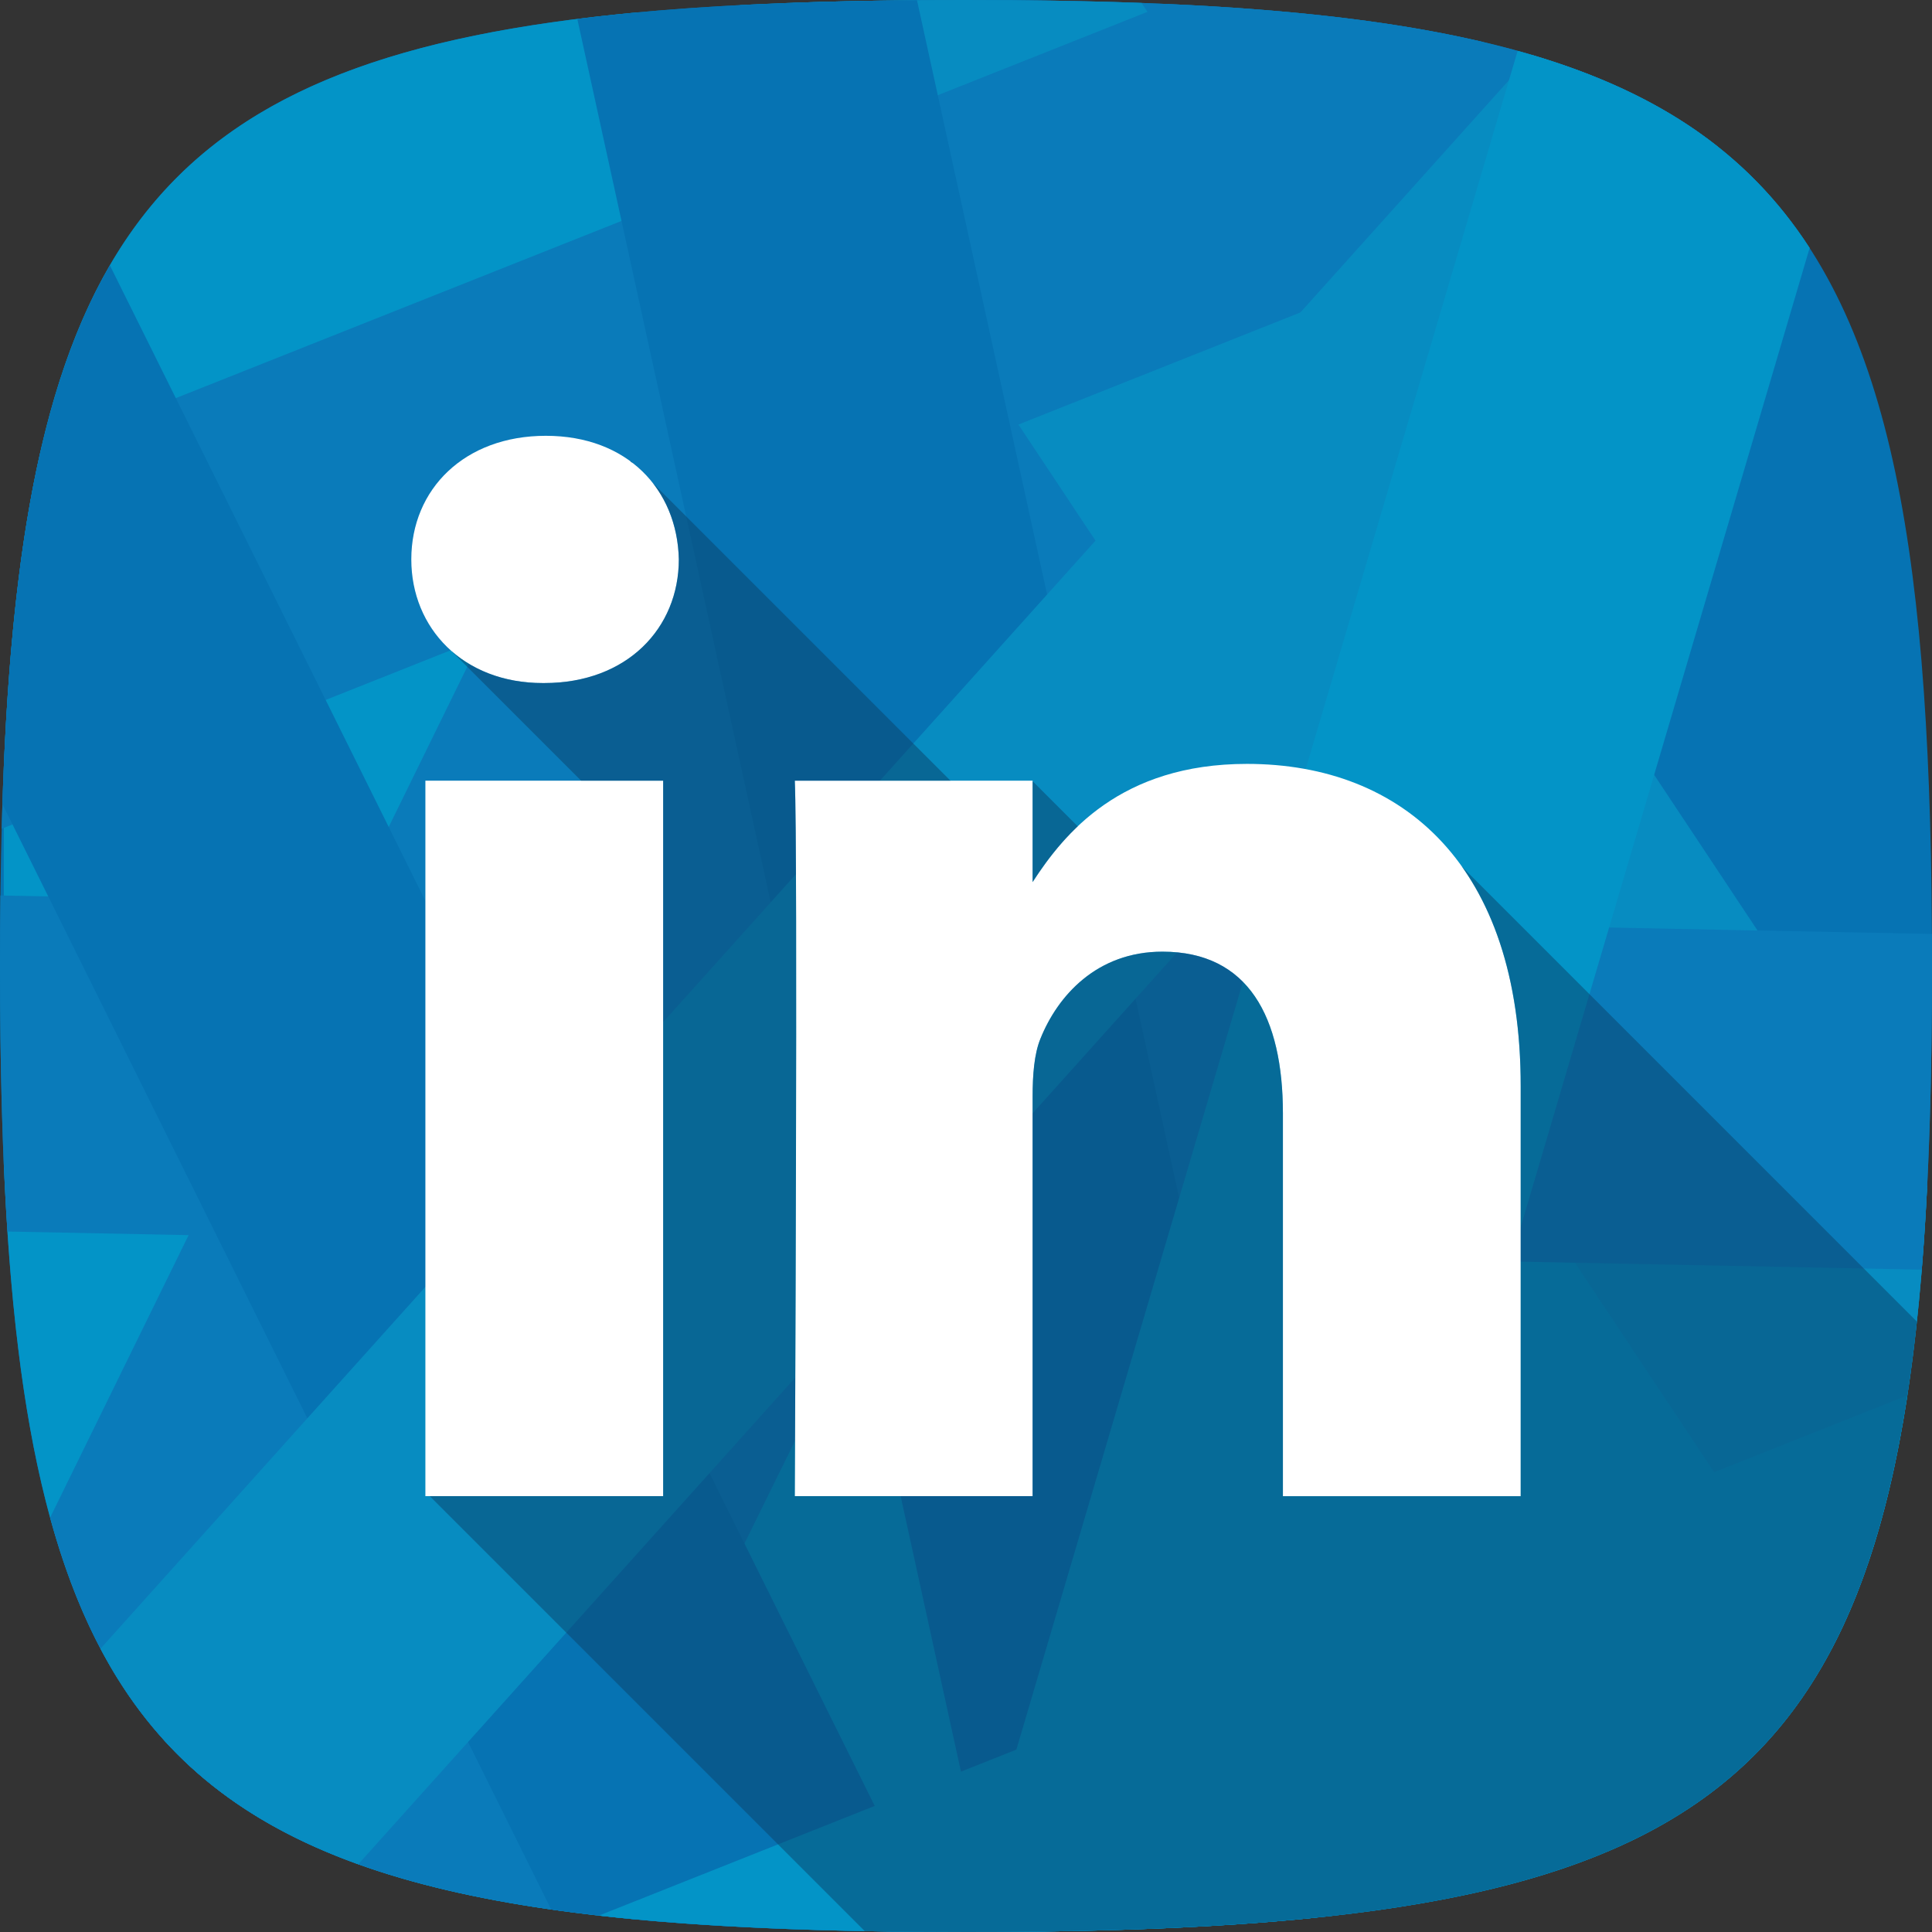 <?xml version="1.0" ?><!DOCTYPE svg  PUBLIC '-//W3C//DTD SVG 1.1//EN'  'http://www.w3.org/Graphics/SVG/1.1/DTD/svg11.dtd'><svg enable-background="new 0 0 512 512" height="512px" id="Layer_1" version="1.1" viewBox="0 0 512 512" width="512px" xml:space="preserve" xmlns="http://www.w3.org/2000/svg" xmlns:xlink="http://www.w3.org/1999/xlink"><rect x="0" y="0" width="512" height="512" fill="#333333" stroke="none"/><path d="M0,256c0,215.85,40.15,256,256,256c215.451,0,256-39.281,256-256C512,40.971,471.451,0,256,0  C39.492,0,0,40.278,0,256z" fill="#0673B3"/><path d="M169,508.712V3.275C42.902,14.973,7.053,61.851,1,203.334v105.053C7.087,450.095,43.216,496.995,169,508.712  z" fill="#0394C7"/><path d="M256,512c194.215,0,246.305-31.926,254.687-196.963L35.301,358.263l8.159,102.901  C79.875,501.283,144.492,512,256,512z" fill="#0394C7"/><path d="M248.753,0.017c-1.358,0.006-2.712,0.013-4.056,0.023c-0.545,0.004-1.087,0.008-1.629,0.013  c-1.402,0.011-2.796,0.024-4.182,0.04c-0.428,0.005-0.857,0.009-1.284,0.014c-1.706,0.02-3.403,0.043-5.086,0.07  c-0.086,0.001-0.172,0.002-0.258,0.004c-5.698,0.091-11.261,0.217-16.692,0.382c-0.041,0.001-0.082,0.003-0.122,0.004  c-1.799,0.055-3.585,0.114-5.356,0.177L13.279,402.191c17.834,65.111,56.915,93.606,136.05,104.298L393.136,11.155  c-1.066-0.251-2.142-0.497-3.226-0.739c-0.298-0.066-0.602-0.13-0.901-0.196c-0.788-0.173-1.577-0.345-2.375-0.513  c-0.393-0.083-0.792-0.162-1.188-0.244c-0.713-0.147-1.427-0.294-2.147-0.437c-0.439-0.087-0.883-0.171-1.324-0.257  c-0.686-0.133-1.372-0.266-2.065-0.395c-0.468-0.087-0.941-0.172-1.413-0.258c-0.676-0.123-1.353-0.246-2.036-0.366  c-0.487-0.086-0.979-0.169-1.469-0.253c-0.678-0.116-1.358-0.231-2.043-0.344c-0.5-0.082-1.003-0.163-1.506-0.244  c-0.683-0.11-1.369-0.218-2.058-0.325c-0.515-0.08-1.032-0.158-1.551-0.236c-0.685-0.103-1.372-0.205-2.063-0.305  c-0.532-0.077-1.066-0.154-1.603-0.229c-0.693-0.098-1.389-0.194-2.089-0.288c-0.535-0.073-1.07-0.145-1.608-0.216  c-0.714-0.094-1.432-0.186-2.152-0.277c-0.537-0.068-1.074-0.136-1.615-0.203c-0.728-0.089-1.462-0.177-2.197-0.263  c-0.54-0.064-1.08-0.128-1.624-0.19c-0.756-0.086-1.519-0.17-2.282-0.254c-0.531-0.058-1.061-0.117-1.596-0.174  c-0.793-0.084-1.593-0.165-2.393-0.247c-0.514-0.052-1.026-0.106-1.543-0.157c-0.852-0.084-1.712-0.164-2.571-0.245  c-0.476-0.045-0.948-0.091-1.427-0.134c-0.99-0.09-1.99-0.177-2.991-0.263c-0.355-0.031-0.706-0.063-1.063-0.093  c-2.73-0.229-5.502-0.443-8.314-0.642c-0.464-0.033-0.934-0.063-1.399-0.095c-0.944-0.065-1.888-0.13-2.842-0.191  c-0.55-0.035-1.107-0.068-1.661-0.103c-0.881-0.055-1.762-0.11-2.651-0.162c-0.594-0.035-1.194-0.067-1.792-0.101  c-0.855-0.048-1.709-0.096-2.571-0.141c-0.627-0.033-1.259-0.064-1.89-0.096c-0.847-0.043-1.695-0.085-2.549-0.126  c-0.645-0.03-1.295-0.059-1.944-0.089c-0.847-0.038-1.694-0.076-2.548-0.112c-0.668-0.028-1.34-0.055-2.013-0.082  c-0.848-0.034-1.697-0.067-2.551-0.098c-0.682-0.025-1.367-0.05-2.053-0.074c-0.849-0.03-1.701-0.058-2.557-0.086  c-0.707-0.023-1.416-0.045-2.128-0.067c-0.851-0.026-1.705-0.05-2.563-0.074c-0.714-0.02-1.429-0.039-2.147-0.058  c-0.878-0.023-1.761-0.044-2.645-0.065c-0.707-0.017-1.414-0.033-2.126-0.048c-0.904-0.019-1.815-0.037-2.726-0.055  c-0.709-0.014-1.417-0.028-2.129-0.04c-0.922-0.016-1.851-0.03-2.779-0.045c-0.711-0.011-1.42-0.022-2.135-0.032  c-0.954-0.013-1.915-0.024-2.877-0.035c-0.701-0.008-1.399-0.017-2.104-0.024c-1.023-0.01-2.055-0.018-3.086-0.026  c-0.649-0.005-1.294-0.011-1.947-0.015c-1.149-0.007-2.309-0.012-3.468-0.017c-0.55-0.002-1.095-0.006-1.648-0.008  C259.462,0.003,257.737,0,256,0c-1.889,0-3.76,0.004-5.622,0.01C249.834,0.012,249.295,0.015,248.753,0.017z" fill="#0A7BBA"/><path d="M510.724,314.297L302.534,0.784C288.01,0.242,272.521,0,256,0c-21.71,0-41.635,0.406-59.924,1.353  L485.397,437.04C500.729,407.935,508.037,368.182,510.724,314.297z" fill="#078CC1"/><path d="M0.443,219.628L455.206,38.837C424.402,14.48,378.047,4.146,309.31,1.063L10.693,119.778  C4.519,146.861,1.491,179.764,0.443,219.628z" fill="#0A7BBA"/><path d="M509.285,336.474C511.214,312.831,512,286.133,512,256c0-2.863-0.009-5.688-0.023-8.49L0.109,237.312  C0.036,243.392,0,249.616,0,256c0,25.912,0.581,49.284,1.973,70.367L509.285,336.474z" fill="#0A7BBA"/><path d="M248.392,511.981L29.115,70.311c-18.651,32.11-26.377,77.958-28.482,142.773l145.443,292.951  C174.569,510.12,208.371,511.797,248.392,511.981z" fill="#0673B3"/><path d="M354.109,507.608L243.014,0.053c-34.543,0.28-64.346,1.731-90.021,4.96L263.958,511.98  C298.432,511.816,328.288,510.559,354.109,507.608z" fill="#0673B3"/><path d="M26.63,436.918c14.557,27.582,36.354,45.648,68.317,57.128L479.571,65.73  c-16.21-25.031-39.827-41.17-73.652-51.187L26.63,436.918z" fill="#078CC1"/><path d="M158.708,507.652C186.312,510.786,218.502,512,256,512c170.466,0,231.439-24.595,249.471-142.204  L158.708,507.652z" fill="#0394C7"/><path d="M255.088,511.999c0.305,0,0.606,0.001,0.912,0.001c35.571,0,66.372-1.072,93.013-3.835l130.555-442.44  c-16.799-25.938-41.549-42.329-77.375-52.252L255.088,511.999z" fill="#0394C7"/><path d="M403,396.498V287.787c0-58.246-31.095-85.348-72.549-85.348c-33.452,0-48.444,18.406-56.798,31.319v-26.863  h-63.026c0.836,17.794,0,189.604,0,189.604h63.026v-105.89c0-5.653,0.409-11.315,2.079-15.362  c4.549-11.323,14.917-23.047,32.32-23.047c22.816,0,31.931,17.385,31.931,42.866v101.443H403V396.498L403,396.498z M144.235,181.014  c21.972,0,35.662-14.573,35.662-32.775c-0.409-18.591-13.69-32.747-35.245-32.747c-21.553,0-35.652,14.146-35.652,32.747  c0,18.203,13.682,32.775,34.836,32.775H144.235z M175.746,396.498V206.894h-63.014v189.604H175.746z" fill="#FFFFFF"/><g><polygon fill="#005C8A" points="273.516,206.895 273.512,206.891 273.508,206.895  "/><path d="M273.654,233.758v-26.725l11.955,11.955C280.435,223.891,276.622,229.17,273.654,233.758z    M387.401,229.638C397.243,243.486,403,262.752,403,287.787v108.711v0.01h-63.016V295.065c0-25.481-9.115-42.866-31.931-42.866   c-17.403,0-27.771,11.724-32.32,23.047c-1.67,4.047-2.079,9.71-2.079,15.362v105.89h-63.026c0,0,0.836-171.81,0-189.604h41.259   l-78.894-78.894c4.316,5.506,6.734,12.483,6.904,20.238c0,18.203-13.69,32.775-35.662,32.775h-0.399   c-9.968,0-18.274-3.237-24.274-8.563l34.443,34.443h21.741v189.604h-61.848l115.267,115.267C237.796,511.924,246.732,512,256,512   c179.532,0,237.616-27.282,251.994-161.77L387.401,229.638z" fill="#0B436B" opacity="0.5"/><path d="M167.774,122.783l-0.591-0.591l-0.087,0.087C167.323,122.447,167.553,122.61,167.774,122.783z" fill="#005C8A"/></g></svg>